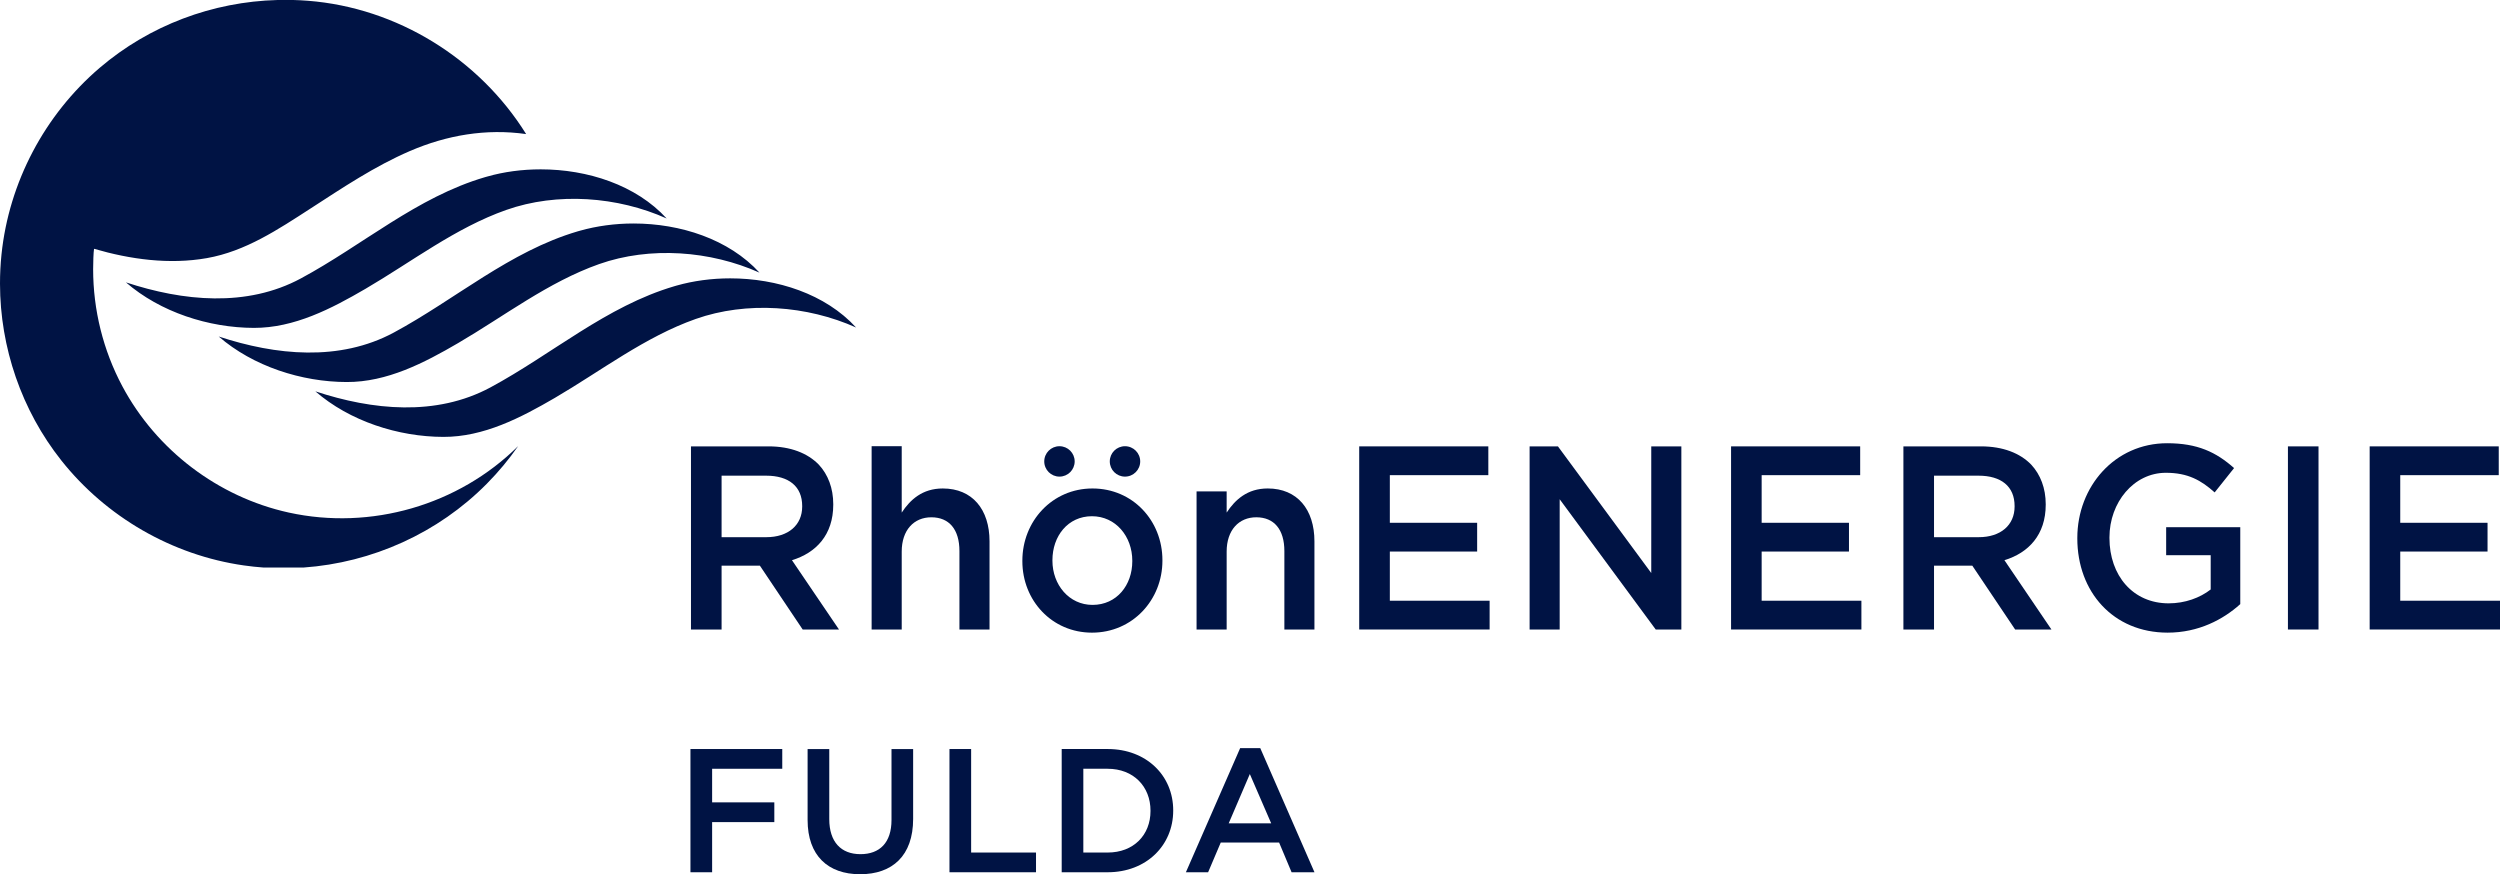 <svg width="326" height="114" viewBox="0 0 326 114" fill="none" xmlns="http://www.w3.org/2000/svg">
<path d="M36.186 0C27.722 0.227 19.493 3.299 13.004 8.841C5.816 14.98 1.162 23.792 0.194 33.188C0.063 34.45 0 35.717 0 36.975V37.017C0.013 45.315 2.813 53.499 7.993 60.038C13.85 67.423 22.458 72.397 31.794 73.731C32.657 73.857 33.521 73.945 34.388 74.009H39.564C48.512 73.377 57.12 69.523 63.5 63.06C64.99 61.553 66.355 59.912 67.568 58.17C59.781 65.883 48.365 69.19 37.656 66.838C28.429 64.81 20.386 58.679 15.947 50.356C13.45 45.677 12.145 40.4 12.145 35.098C12.145 34.328 12.187 32.872 12.263 32.443C17.005 33.827 22.07 34.522 26.977 33.659C32.017 32.771 36.279 29.914 40.498 27.187C44.688 24.477 48.858 21.675 53.456 19.693C58.265 17.623 63.39 16.739 68.608 17.484C62.468 7.629 51.767 1.01 40.162 0.101C39.526 0.05 38.89 0.017 38.254 0H36.186ZM63.538 23.021C63.491 23.034 63.297 23.084 63.251 23.101C54.361 25.706 47.274 31.98 39.243 36.302C32.169 40.114 23.856 39.276 16.419 36.819C20.9 40.707 27.225 42.74 33.099 42.757C38.372 42.769 43.21 40.257 47.653 37.665C53.662 34.156 59.398 29.708 66.014 27.377C72.663 25.033 80.538 25.622 86.935 28.492C82.93 24.111 76.6 22.083 70.507 22.083C68.094 22.083 65.715 22.399 63.538 23.021ZM75.64 30.082C75.59 30.095 75.4 30.154 75.354 30.162C66.469 32.771 59.373 39.045 51.35 43.367C44.272 47.175 35.959 46.337 28.518 43.88C33.003 47.768 39.328 49.805 45.206 49.817C50.47 49.838 55.313 47.322 59.752 44.73C65.765 41.216 71.497 36.777 78.121 34.438C84.766 32.094 92.636 32.687 99.037 35.552C95.033 31.176 88.703 29.144 82.614 29.144C80.197 29.144 77.822 29.468 75.64 30.082ZM88.24 37.236C88.194 37.248 88 37.307 87.95 37.32C79.072 39.929 71.977 46.199 63.95 50.52C56.867 54.328 48.559 53.491 41.122 51.029C45.602 54.922 51.932 56.958 57.81 56.971C63.074 56.988 67.909 54.475 72.356 51.883C78.365 48.37 84.1 43.931 90.716 41.595C97.366 39.247 105.24 39.836 111.637 42.71C107.637 38.33 101.307 36.297 95.218 36.297C92.796 36.297 90.417 36.621 88.24 37.236Z" fill="#001344"/>
<path d="M90.103 58.207H100.227C103.078 58.207 105.318 59.091 106.775 60.593C107.979 61.889 108.657 63.665 108.657 65.748V65.815C108.657 69.737 106.421 72.093 103.271 73.049L109.403 82.087H104.669L99.09 73.764H94.095V82.087H90.103V58.207ZM99.932 70.048C102.787 70.048 104.606 68.475 104.606 66.055V65.983C104.606 63.425 102.854 62.028 99.902 62.028H94.095V70.048H99.932Z" fill="#001344"/>
<path d="M142.463 63.697C137.207 63.697 133.316 67.964 133.316 73.115V73.186C133.316 78.303 137.173 82.498 142.395 82.498C147.684 82.498 151.58 78.231 151.58 73.115V73.047C151.58 67.897 147.714 63.697 142.463 63.697ZM147.651 73.186C147.651 76.287 145.638 78.879 142.463 78.879C139.409 78.879 137.237 76.254 137.237 73.115V73.047C137.237 69.912 139.249 67.316 142.395 67.316C145.478 67.316 147.651 69.942 147.651 73.115V73.186Z" fill="#001344"/>
<path d="M156.032 64.075H159.956V66.84C161.06 65.165 162.652 63.696 165.309 63.696C169.166 63.696 171.402 66.431 171.402 70.593V82.089H167.482V71.856C167.482 69.057 166.151 67.454 163.818 67.454C161.548 67.454 159.956 69.124 159.956 71.923V82.089H156.032V64.075Z" fill="#001344"/>
<path d="M177.241 58.207H194.078V61.961H181.234V68.171H192.62V71.921H181.234V78.334H194.246V82.087H177.241V58.207Z" fill="#001344"/>
<path d="M199.461 58.207H203.154L215.324 74.723V58.207H219.249V82.087H215.905L203.382 65.1V82.087H199.461V58.207Z" fill="#001344"/>
<path d="M225.731 58.207H242.567V61.961H229.719V68.171H241.106V71.921H229.719V78.334H242.727V82.087H225.731V58.207Z" fill="#001344"/>
<path d="M248.204 58.207H258.327C261.182 58.207 263.423 59.091 264.875 60.593C266.076 61.889 266.762 63.665 266.762 65.748V65.815C266.762 69.737 264.522 72.093 261.376 73.049L267.507 82.087H262.774L257.19 73.764H252.196V82.087H248.204V58.207ZM258.032 70.048C260.887 70.048 262.703 68.475 262.703 66.055V65.983C262.703 63.425 260.951 62.028 258.003 62.028H252.196V70.048H258.032Z" fill="#001344"/>
<path d="M270.882 70.214V70.147C270.882 63.465 275.75 57.797 282.597 57.797C286.551 57.797 288.985 58.958 291.323 61.037L288.792 64.21C287.04 62.644 285.318 61.651 282.433 61.651C278.247 61.651 275.072 65.51 275.072 70.08V70.147C275.072 75.062 278.15 78.676 282.791 78.676C284.93 78.676 286.876 77.957 288.274 76.867V72.398H282.467V68.75H292.131V78.777C289.895 80.793 286.682 82.497 282.66 82.497C275.556 82.497 270.882 77.174 270.882 70.214Z" fill="#001344"/>
<path d="M298.346 58.208H302.334V82.088H298.346V58.208Z" fill="#001344"/>
<path d="M309.004 58.207H325.836V61.961H312.992V68.171H324.375V71.921H312.992V78.334H326V82.087H309.004V58.207Z" fill="#001344"/>
<path d="M90.035 97.672H102.007V100.247H92.861V104.628H100.972V107.203H92.861V113.742H90.035V97.672Z" fill="#001344"/>
<path d="M105.311 106.927V97.674H108.137V106.813C108.137 109.797 109.678 111.383 112.205 111.383C114.71 111.383 116.252 109.889 116.252 106.927V97.674H119.073V106.792C119.073 111.585 116.365 114 112.158 114C107.981 114 105.311 111.585 105.311 106.927Z" fill="#001344"/>
<path d="M123.811 97.672H126.636V111.171H135.096V113.742H123.811V97.672Z" fill="#001344"/>
<path d="M138.445 97.672H144.441C149.495 97.672 152.986 101.14 152.986 105.663V105.709C152.986 110.229 149.495 113.742 144.441 113.742H138.445V97.672ZM141.266 100.247V111.171H144.441C147.814 111.171 150.025 108.899 150.025 105.756V105.709C150.025 102.566 147.814 100.247 144.441 100.247H141.266Z" fill="#001344"/>
<path d="M161.715 97.559H164.339L171.409 113.743H168.423L166.794 109.863H159.188L157.538 113.743H154.64L161.715 97.559ZM165.762 107.36L162.978 100.934L160.224 107.36H165.762Z" fill="#001344"/>
<path d="M122.937 63.697C120.275 63.697 118.688 65.166 117.584 66.841V58.185H113.66V82.09H117.584V71.924C117.584 69.125 119.172 67.455 121.446 67.455C123.783 67.455 125.11 69.054 125.11 71.852V82.09H129.035V70.594C129.035 66.428 126.798 63.697 122.937 63.697Z" fill="#001344"/>
<path d="M140.137 60.169C140.137 61.263 139.249 62.151 138.154 62.151C137.059 62.151 136.17 61.263 136.17 60.169C136.17 59.075 137.059 58.187 138.154 58.187C139.249 58.187 140.137 59.075 140.137 60.169Z" fill="#001344"/>
<path d="M148.683 60.169C148.683 61.263 147.794 62.151 146.699 62.151C145.6 62.151 144.716 61.263 144.716 60.169C144.716 59.075 145.6 58.187 146.699 58.187C147.794 58.187 148.683 59.075 148.683 60.169Z" fill="#001344"/>
</svg>
